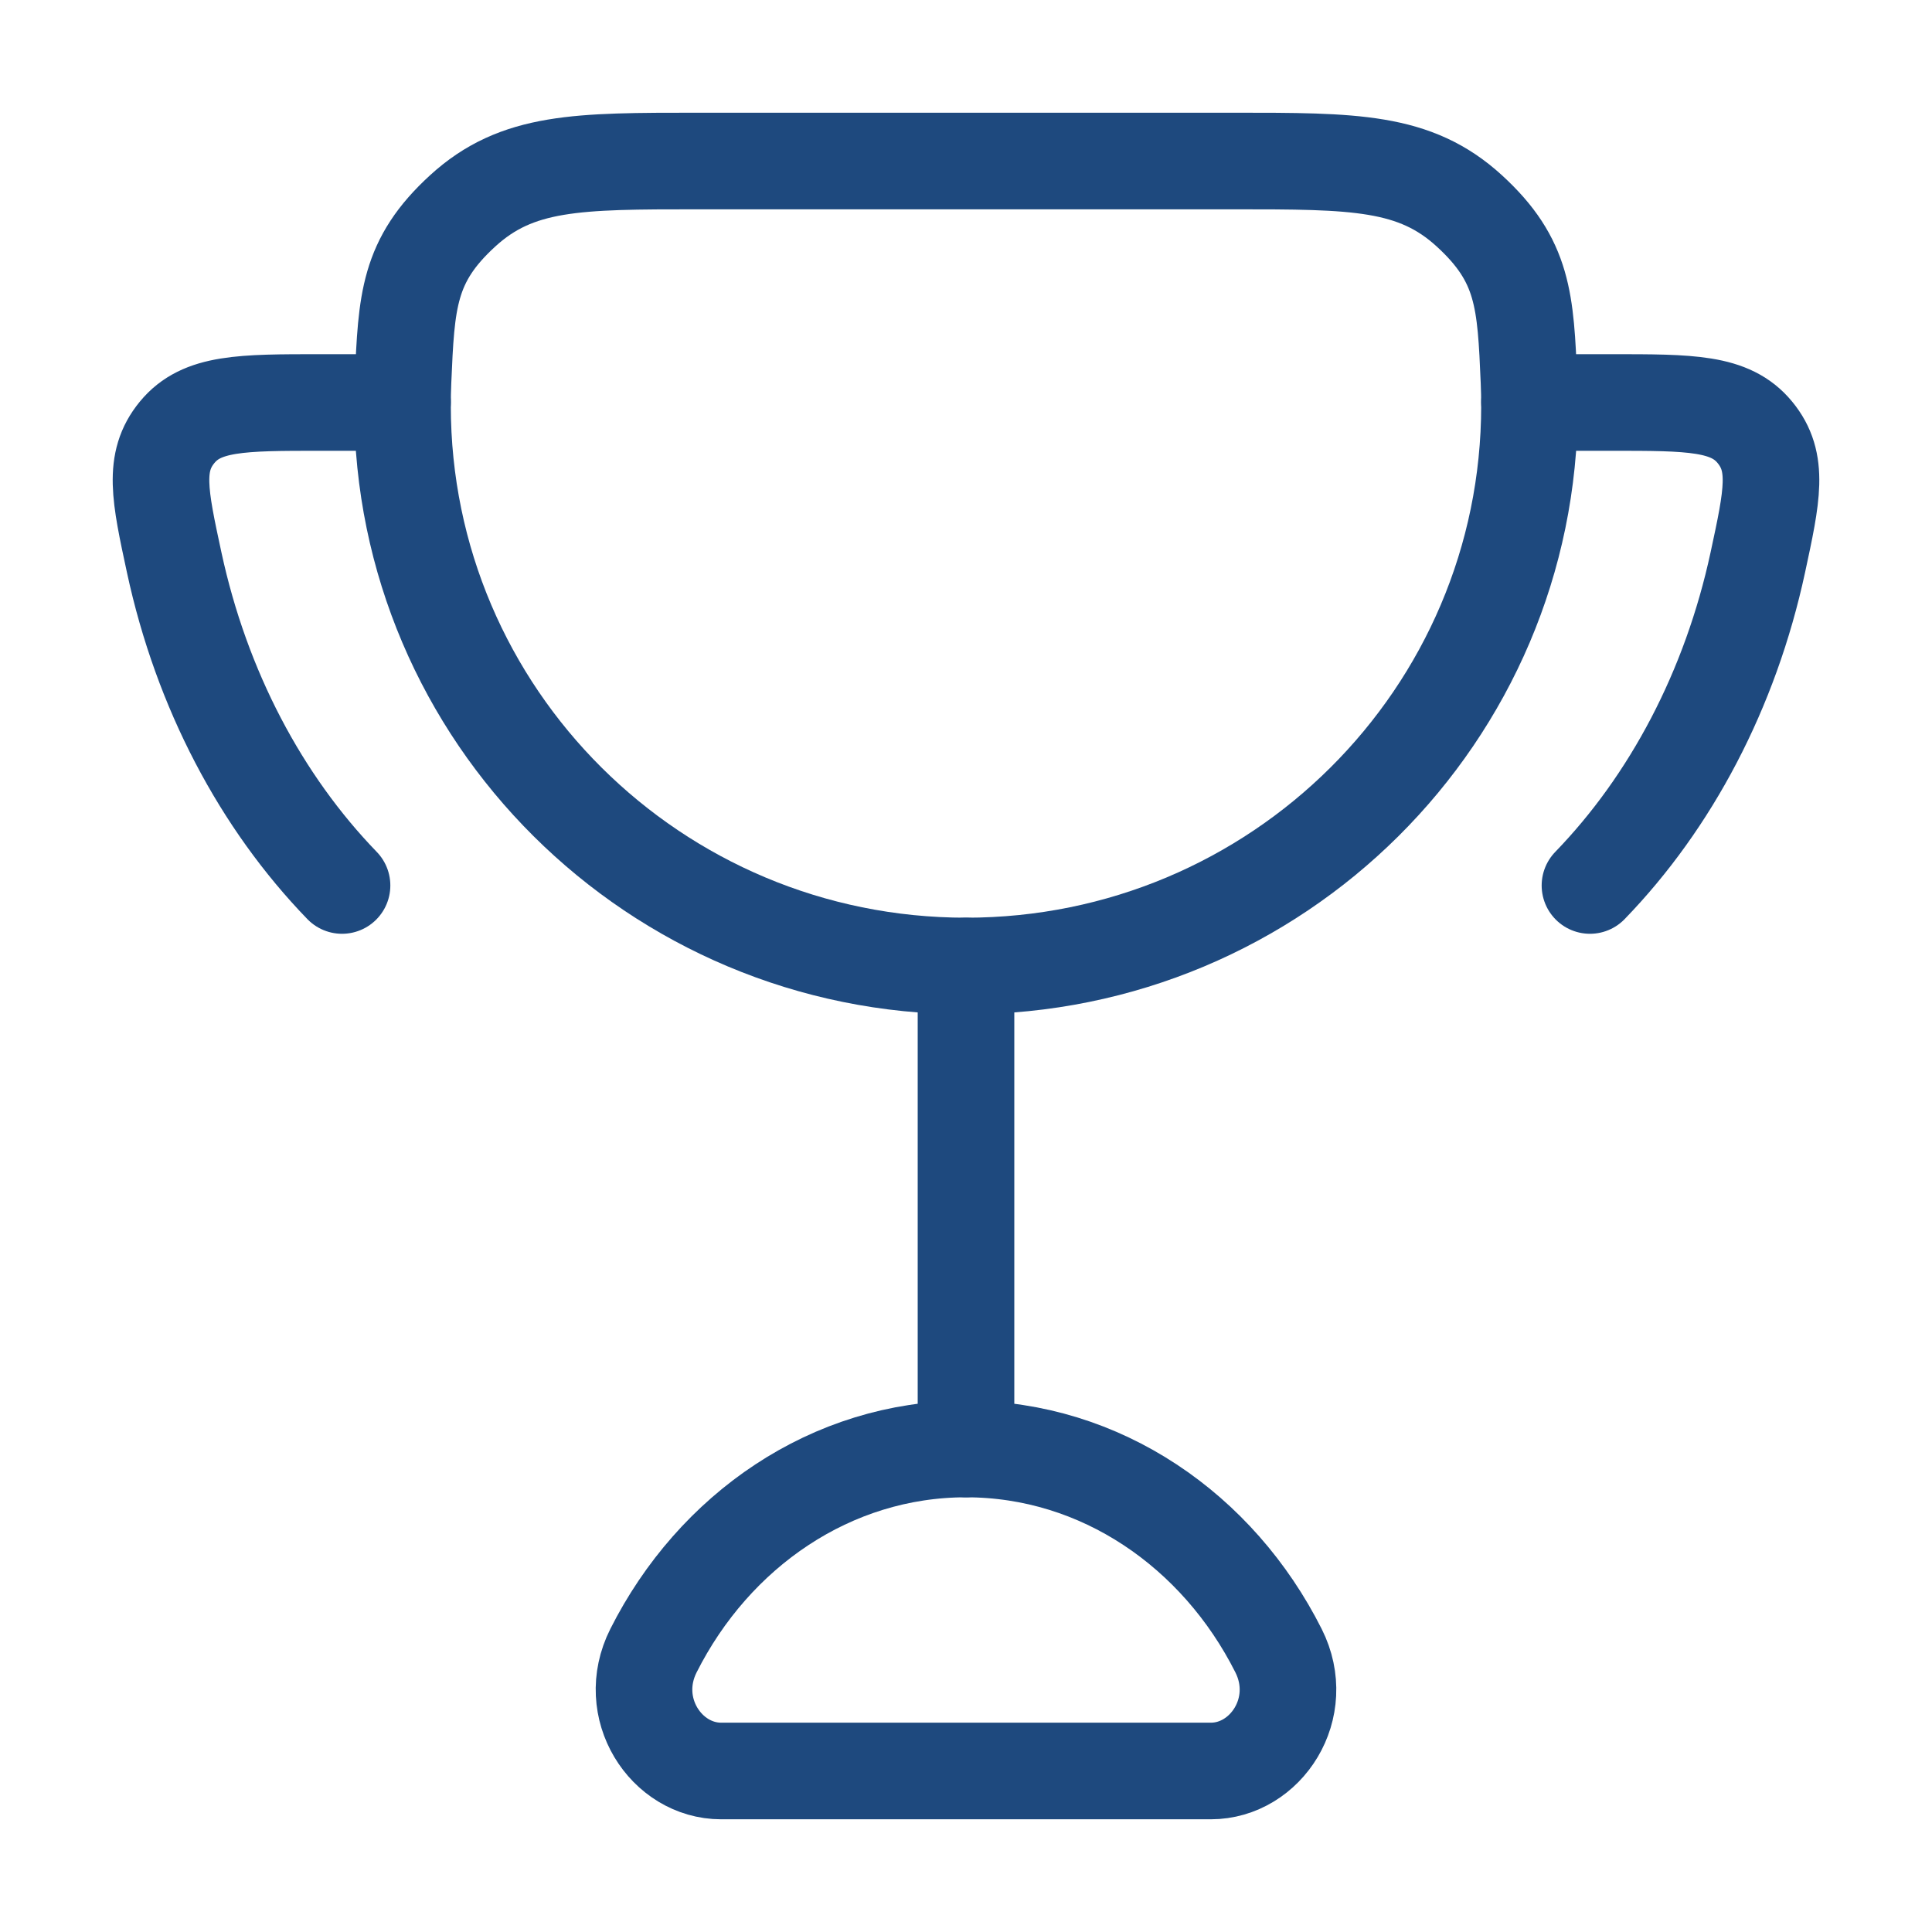 <svg width="80" height="80" viewBox="0 0 80 80" fill="none" xmlns="http://www.w3.org/2000/svg">
<path d="M40 40V60" stroke="#1E497E" stroke-width="4" stroke-linecap="round"/>
<path d="M40 60C34.421 60 29.566 63.373 27.059 68.35C25.862 70.727 27.58 73.333 29.863 73.333H50.137C52.42 73.333 54.138 70.727 52.941 68.35C50.434 63.373 45.579 60 40 60Z" stroke="#1E497E" stroke-width="4" stroke-linecap="round"/>
<path d="M16.667 16.666H13.282C9.994 16.666 8.35 16.666 7.334 17.902C6.318 19.137 6.616 20.52 7.212 23.286C8.35 28.569 10.818 33.211 14.163 36.666" stroke="#1E497E" stroke-width="4" stroke-linecap="round"/>
<path d="M63.333 16.666H66.718C70.006 16.666 71.65 16.666 72.666 17.902C73.682 19.137 73.384 20.52 72.788 23.286C71.65 28.569 69.182 33.211 65.837 36.666" stroke="#1E497E" stroke-width="4" stroke-linecap="round"/>
<path d="M40 40C52.887 40 63.333 29.61 63.333 16.794C63.333 16.458 63.326 16.123 63.312 15.791C63.17 12.46 63.098 10.795 60.841 8.731C58.584 6.667 56.082 6.667 51.08 6.667H28.92C23.918 6.667 21.416 6.667 19.159 8.731C16.902 10.795 16.831 12.46 16.688 15.791C16.674 16.123 16.667 16.458 16.667 16.794C16.667 29.61 27.113 40 40 40Z" stroke="#1E497E" stroke-width="4" stroke-linecap="round"/>
</svg>
